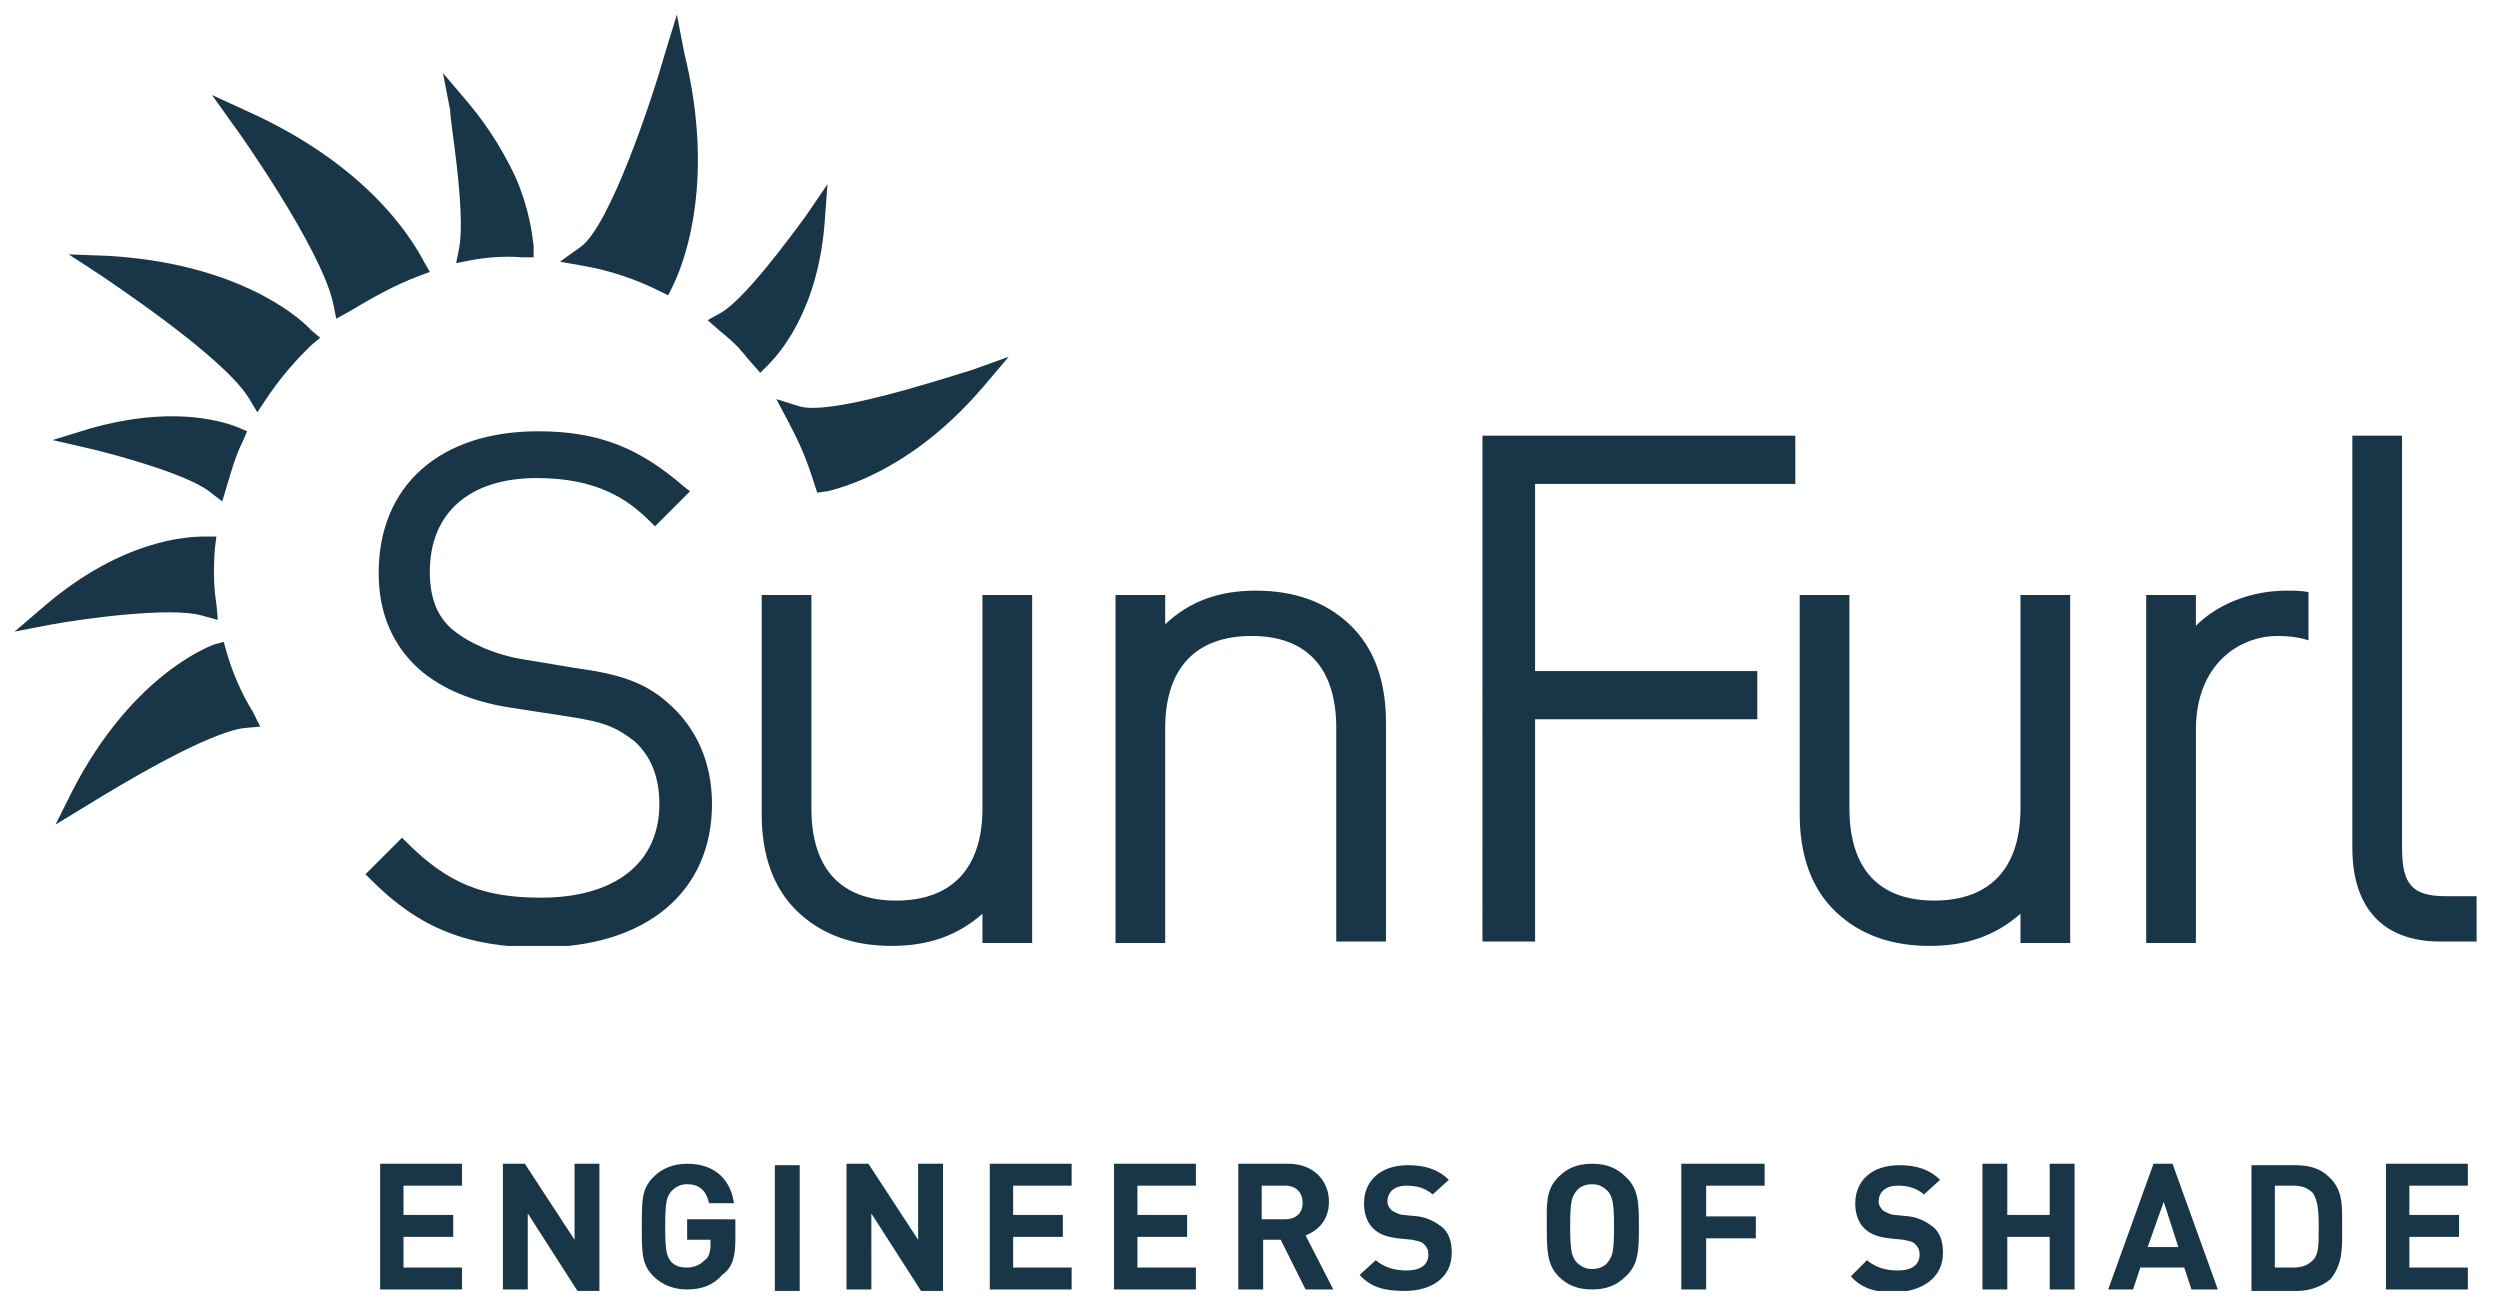 <svg xmlns="http://www.w3.org/2000/svg" xmlns:xlink="http://www.w3.org/1999/xlink" version="1.1" id="Ebene_1" x="0px" y="0px" viewBox="0 0 171 90" style="enable-background:new 0 0 171 90;" xml:space="preserve">
<style type="text/css">
	.st0{clip-path:url(#SVGID_00000141413644204703711640000015248618954351229616_);fill:#183647;}
	.st1{clip-path:url(#SVGID_00000149341384411315461290000017651563248642378898_);fill:#183647;}
</style>
<g>
	<defs>
		<rect id="SVGID_1_" x="1" y="1" width="168.4" height="63.7"></rect>
	</defs>
	<clipPath id="SVGID_00000003824394470401740310000014247066292738459560_">
		<use xlink:href="#SVGID_1_" style="overflow:visible;"></use>
	</clipPath>
	<path style="clip-path:url(#SVGID_00000003824394470401740310000014247066292738459560_);fill:#183647;" d="M7.4,17.5l-2.7-0.1   L7,18.9c0.1,0.1,8.2,5.4,10,8.3l0.6,1l0.6-0.9c0.8-1.2,1.7-2.3,2.7-3.3l0.2-0.2l0.2-0.2l0.6-0.5l-0.6-0.5   C20.2,21.4,15.9,18,7.4,17.5 M29.4,18.6L29,17.9c-1-1.9-4.1-6.7-12.1-10.3l-2.4-1.1L16,8.6c0.1,0.1,6,8.4,6.8,12.2l0.2,1l0.9-0.5   c1.5-0.9,3.1-1.8,4.7-2.4C28.6,18.9,29.4,18.6,29.4,18.6z M15.2,34.3l0.3-1c0.3-1,0.6-2.1,1.1-3.1l0.3-0.7l-0.7-0.3   c-1.3-0.5-4.7-1.4-10,0.1l-2.6,0.8l2.6,0.6c1.7,0.4,6.5,1.7,8.1,2.9C14.3,33.6,15.2,34.3,15.2,34.3z M15.5,44.6l-0.2-0.7l-0.7,0.2   C14.1,44.3,9,46.3,5,54l-1.2,2.4L6.1,55c2.1-1.3,8.1-4.9,10.6-5.2l1.1-0.1l-0.5-1C16.5,47.4,15.9,46,15.5,44.6 M13.8,42.1l1.1,0.3   l-0.1-1.1c-0.2-1.2-0.2-2.5-0.1-3.8l0.1-0.8H14c-1.2,0-5.6,0.2-10.9,4.7L1,43.2l2.6-0.5C5.8,42.3,11.7,41.5,13.8,42.1 M31.4,17   l-0.2,1l1-0.2c1.1-0.2,2.3-0.3,3.5-0.2h0.8v-0.8c-0.1-0.8-0.3-2.5-1.2-4.6C34.6,10.7,33.6,8.9,32,7l-1.7-2l0.5,2.6   C30.7,7.8,31.9,14.4,31.4,17 M54.7,27.8l-1.6-0.5l0.8,1.5c0,0.1,0.1,0.1,0.1,0.2l0.1,0.2c0.7,1.3,1.2,2.6,1.6,3.9l0.2,0.6l0.7-0.1   c1.7-0.4,6.2-1.9,10.7-7.2l1.7-2l-2.5,0.9C63.9,26.1,56.8,28.4,54.7,27.8 M56.4,15.3l0.2-2.7l-1.5,2.2c-1.1,1.5-4.2,5.7-5.8,6.6   l-0.9,0.5l0.8,0.7c0.6,0.5,1.1,0.9,1.5,1.4c0.2,0.2,0.4,0.5,0.6,0.7l0.7,0.8l0.5-0.5C53.1,24.4,55.9,21.5,56.4,15.3 M45.1,19.9   l0.6,0.3l0.3-0.6c0.5-1,3.1-6.7,0.8-16L46.3,1l-0.8,2.6c-0.9,3.2-3.8,11.9-5.8,13.3l-1.4,1l1.7,0.3C41.7,18.5,43.5,19.1,45.1,19.9    M45.6,48c-1.5-1.3-3.2-1.9-6.2-2.3l-3.6-0.6c-1.9-0.3-3.7-1.1-4.8-2c-1.1-0.9-1.6-2.2-1.6-4c0-4,2.7-6.4,7.3-6.4   c4.1,0,6.2,1.4,7.8,3l0.3,0.3l2.4-2.4l-0.4-0.3c-3.1-2.7-5.9-3.8-10-3.8c-6.7,0-10.9,3.7-10.9,9.7c0,2.8,1,5,2.8,6.6   c1.5,1.3,3.6,2.2,6.2,2.6l3.9,0.6c2.7,0.4,3.4,0.8,4.6,1.7c1.1,1,1.7,2.4,1.7,4.3c0,4-3,6.4-8.1,6.4c-4,0-6.4-1-9.2-3.8l-0.3-0.3   L25,59.8l0.4,0.4c3.3,3.3,6.6,4.6,11.5,4.6c7.3,0,11.8-3.8,11.8-9.8C48.7,52.1,47.6,49.7,45.6,48 M67.2,55.3c0,4.1-2.1,6.3-5.9,6.3   c-3.8,0-5.8-2.2-5.8-6.3V40.7h-3.4v15c0,2.8,0.8,5.1,2.5,6.7c1.6,1.5,3.7,2.3,6.4,2.3c2.5,0,4.5-0.7,6.2-2.2v2h3.4V40.7h-3.4   C67.2,40.7,67.2,55.3,67.2,55.3z M85.9,40.4c-2.5,0-4.5,0.7-6.2,2.3v-2h-3.4v23.8h3.4V49.8c0-4.1,2.1-6.3,5.9-6.3s5.8,2.2,5.8,6.3   v14.6h3.4v-15c0-2.8-0.8-5.1-2.5-6.7C90.7,41.2,88.6,40.4,85.9,40.4 M101.4,64.4h3.6V49.2h15.2v-3.3H105V33.1h17.8v-3.3h-21.4V64.4   z M138.2,55.3c0,4.1-2.1,6.3-5.9,6.3c-3.8,0-5.8-2.2-5.8-6.3V40.7h-3.4v15c0,2.8,0.8,5.1,2.5,6.7c1.6,1.5,3.7,2.3,6.4,2.3   c2.5,0,4.5-0.7,6.2-2.2v2h3.4V40.7h-3.4C138.2,40.7,138.2,55.3,138.2,55.3z M150.2,42.8v-2.1h-3.4v23.8h3.4V49.9   c0-4.4,2.9-6.4,5.6-6.4c0.8,0,1.5,0.1,2.1,0.3v-3.3c-0.5-0.1-1-0.1-1.5-0.1C154,40.4,151.7,41.3,150.2,42.8 M167.3,61.3   c-2.3,0-3-0.8-3-3.3V29.8h-3.4V58c0,4.1,2.1,6.4,6,6.4h2.6v-3.1L167.3,61.3L167.3,61.3z"></path>
</g>
<g>
	<defs>
		<rect id="SVGID_00000133487032932126601070000005329176113792918664_" x="1" y="1" width="168.4" height="87.3"></rect>
	</defs>
	<clipPath id="SVGID_00000147916150986308388120000000466521184718734490_">
		<use xlink:href="#SVGID_00000133487032932126601070000005329176113792918664_" style="overflow:visible;"></use>
	</clipPath>
	<path style="clip-path:url(#SVGID_00000147916150986308388120000000466521184718734490_);fill:#183647;" d="M168.8,88.2v-1.5h-4   v-2.1h3.4v-1.5h-3.4v-2h4v-1.5h-5.6v8.6H168.8z M158.6,83.9c0,1.3,0,1.9-0.4,2.3c-0.3,0.3-0.7,0.5-1.3,0.5h-1.3v-5.6h1.3   c0.6,0,1,0.2,1.3,0.5C158.5,82.1,158.6,82.6,158.6,83.9 M160.2,83.9c0-1.3,0.1-2.5-0.9-3.4c-0.6-0.6-1.4-0.8-2.3-0.8h-3v8.6h3.1   c0.9,0,1.7-0.3,2.3-0.8C160.3,86.4,160.2,85.2,160.2,83.9 M149,85.3h-2.1l1.1-3.1L149,85.3z M151.7,88.2l-3.1-8.6h-1.3l-3.1,8.6   h1.7l0.5-1.5h3l0.5,1.5H151.7L151.7,88.2z M141.9,88.2v-8.6h-1.7v3.5h-2.9v-3.5h-1.7v8.6h1.7v-3.6h2.9v3.6H141.9z M132.9,85.7   c0-0.8-0.2-1.4-0.7-1.8c-0.4-0.3-0.9-0.6-1.6-0.7l-1-0.1c-0.3,0-0.6-0.2-0.8-0.3c-0.2-0.2-0.3-0.4-0.3-0.6c0-0.6,0.4-1.1,1.3-1.1   c0.6,0,1.2,0.1,1.8,0.6l1.1-1c-0.7-0.7-1.6-1-2.8-1c-1.9,0-3,1.1-3,2.6c0,0.7,0.2,1.3,0.6,1.7c0.4,0.4,0.9,0.6,1.7,0.7l1,0.1   c0.4,0.1,0.6,0.1,0.8,0.3c0.2,0.2,0.3,0.4,0.3,0.7c0,0.7-0.5,1.1-1.5,1.1c-0.8,0-1.5-0.2-2.1-0.7l-1.1,1.1c0.8,0.9,1.8,1.1,3.1,1.1   C131.5,88.3,132.9,87.4,132.9,85.7 M120.7,81.1v-1.5H115v8.6h1.7v-3.5h3.4v-1.5h-3.4v-2.1H120.7L120.7,81.1z M110.4,83.9   c0,1.7-0.1,2-0.4,2.4c-0.2,0.3-0.6,0.5-1.1,0.5s-0.8-0.2-1.1-0.5c-0.3-0.4-0.4-0.8-0.4-2.4c0-1.7,0.1-2,0.4-2.4   c0.2-0.3,0.6-0.5,1.1-0.5s0.8,0.2,1.1,0.5C110.3,81.9,110.4,82.3,110.4,83.9 M112.1,83.9c0-1.5,0-2.6-0.9-3.4   c-0.6-0.6-1.3-0.9-2.3-0.9s-1.7,0.3-2.3,0.9c-0.9,0.9-0.8,1.9-0.8,3.4s0,2.6,0.8,3.4c0.6,0.6,1.3,0.9,2.3,0.9s1.7-0.3,2.3-0.9   C112.1,86.5,112.1,85.4,112.1,83.9 M99.3,85.7c0-0.8-0.2-1.4-0.7-1.8c-0.4-0.3-0.9-0.6-1.6-0.7l-1-0.1c-0.3,0-0.6-0.2-0.8-0.3   c-0.2-0.2-0.3-0.4-0.3-0.6c0-0.6,0.4-1.1,1.3-1.1c0.6,0,1.2,0.1,1.8,0.6l1.1-1c-0.7-0.7-1.6-1-2.8-1c-1.9,0-3,1.1-3,2.6   c0,0.7,0.2,1.3,0.6,1.7c0.4,0.4,0.9,0.6,1.7,0.7l1,0.1c0.4,0.1,0.6,0.1,0.8,0.3c0.2,0.2,0.3,0.4,0.3,0.7c0,0.7-0.5,1.1-1.5,1.1   c-0.8,0-1.5-0.2-2.1-0.7l-1.1,1c0.8,0.9,1.8,1.1,3.1,1.1C97.9,88.3,99.3,87.4,99.3,85.7 M89.1,82.3c0,0.7-0.5,1.1-1.2,1.1h-1.6   v-2.3h1.6C88.7,81.1,89.1,81.6,89.1,82.3 M91.2,88.2l-1.9-3.7c0.8-0.3,1.6-1,1.6-2.3c0-1.4-1-2.6-2.8-2.6h-3.4v8.6h1.7v-3.4h1.2   l1.7,3.4H91.2L91.2,88.2z M81.8,88.2v-1.5h-4v-2.1h3.4v-1.5h-3.4v-2h4v-1.5h-5.6v8.6H81.8z M73.3,88.2v-1.5h-4v-2.1h3.4v-1.5h-3.4   v-2h4v-1.5h-5.6v8.6H73.3z M64.5,88.2v-8.6h-1.7v5.2l-3.4-5.2h-1.5v8.6h1.7V83l3.4,5.3h1.5V88.2z M54.7,79.7H53v8.6h1.7V79.7z    M50.3,84.7v-1.3H47v1.4h1.6v0.3c0,0.5-0.1,0.9-0.4,1.1c-0.3,0.3-0.7,0.5-1.2,0.5s-0.8-0.1-1.1-0.4c-0.3-0.4-0.4-0.7-0.4-2.4   s0.1-2,0.4-2.4c0.3-0.3,0.6-0.5,1.1-0.5c0.8,0,1.3,0.4,1.5,1.3h1.7C50,80.8,49,79.6,47,79.6c-0.9,0-1.7,0.3-2.3,0.9   c-0.4,0.4-0.6,0.8-0.7,1.3c-0.1,0.5-0.1,1.2-0.1,2.1s0,1.6,0.1,2.1s0.3,0.9,0.7,1.3c0.6,0.6,1.4,0.9,2.3,0.9c1,0,1.8-0.3,2.4-1   C50.1,86.7,50.3,86,50.3,84.7 M41,88.2v-8.6h-1.7v5.2l-3.4-5.2h-1.5v8.6h1.7V83l3.4,5.3H41V88.2z M31.6,88.2v-1.5h-4v-2.1H31v-1.5   h-3.4v-2h4v-1.5H26v8.6H31.6z"></path>
</g>
</svg>